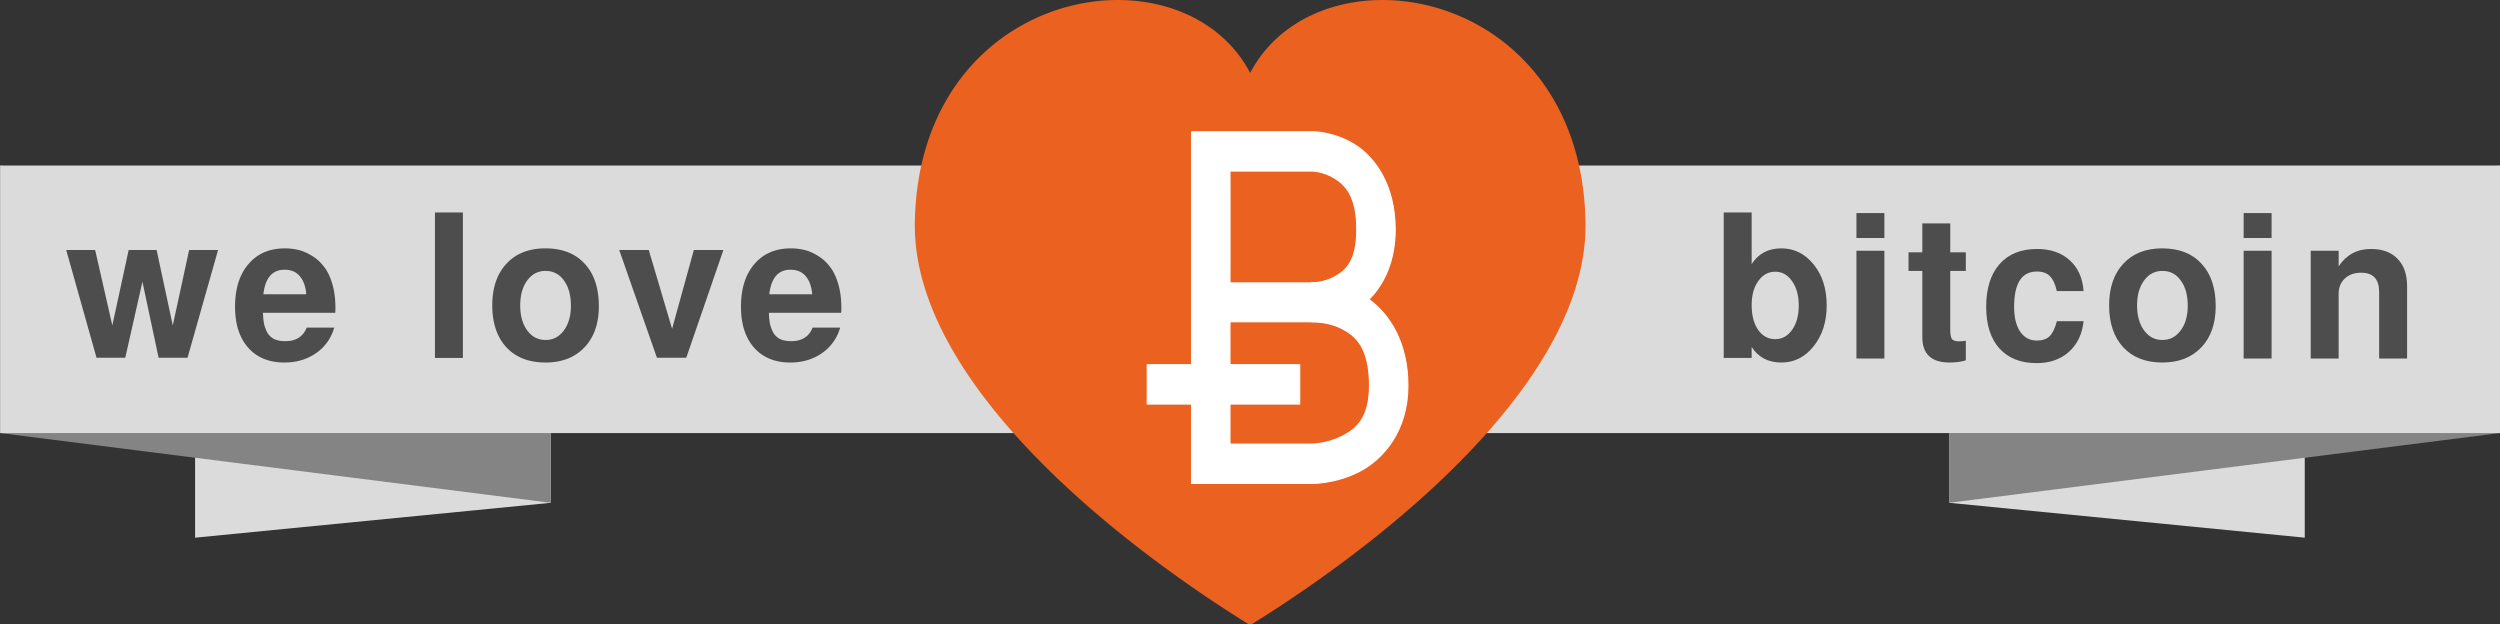 <svg xmlns="http://www.w3.org/2000/svg" viewBox="0 0 313.14 78.217"><rect x="0" y="0" width="313.14" height="78.217" fill="#333333" stroke="none"/><path d="M24.438 33.832l44.544-4.367V62.98l-44.544 4.367z" fill="#dbdbdb"/><path d="M.021 20.729l68.96 8.735v33.515L.022 54.244z" fill="#848484"/><path d="M288.684 33.832l-44.543-4.367V62.98l44.543 4.367z" fill="#dbdbdb"/><path d="M313.101 20.729l-68.96 8.735v33.515l68.96-8.735z" fill="#848484"/><path d="M.021 20.729v33.513h313.135V20.73H.02z" fill="#dbdbdb"/><g><path d="M139.94.001c-11.855.036-25.023 9.103-25.351 27.832-.34 19.338 23.81 39.164 41.73 50.307a.51.51 0 00.545-.003c17.919-11.143 42.069-30.967 41.73-50.305-.522-29.717-33.37-35.102-42.003-18.7-3.192-6.064-9.695-9.152-16.65-9.13z" fill="#eb611f"/><path style="block-progression:tb;text-indent:0;text-transform:none" transform="translate(-1348.115 -407.415) scale(.136)" d="M11010 3117v214.565h-40.813v36.281H11010v73.094h111.375s21.249.247 43.031-10.906 44.906-37.119 44.906-79.125c0-39.723-16.925-65.716-35.937-79.438 13.458-13.396 24.22-34.76 24.218-64.406 0-40.998-18.745-66.766-37.843-78.5s-38.375-11.563-38.375-11.562H11010zm35.437 36.25h75.938s9.989.16 20.156 6.406 20.656 16.48 20.656 47.406c0 29.144-9.98 37.818-20.031 43.438-9.292 5.195-18.408 5.51-19.781 5.531-.78.023-2.063.031-2.063.031v.188h-74.875v-103zm0 138.81h75.438v.219h1.592c.159-.01 13.319-.507 26.062 6.062 12.821 6.61 25.375 17.413 25.375 52.562 0 29.918-12.008 39.89-25.344 46.72-13.336 6.828-27.187 7.062-27.187 7.062h-75.938v-36.844h64.219v-36.281h-64.219v-39.5z" color="#000" fill="#fff" stroke="#fff"/></g><g fill="#4d4d4d"><path d="M23.49 44.81h-3.624l-2.025-9.523-2.15 9.523h-3.6L8.293 31.312h3.625l2.15 9.448 2.05-9.448h3.499l2.024 9.448 2.05-9.448h3.624L23.49 44.81M35.69 31.11c.583 0 1.15.067 1.7.2s1.108.375 1.674.725c.584.35 1.083.8 1.5 1.35.433.533.783 1.25 1.05 2.15.267.883.4 1.899.4 3.049 0 .2-.008.4-.025.6H32.94c.017.516.059.966.125 1.35.084.366.217.733.4 1.1.2.35.484.624.85.824.383.183.858.275 1.425.275 1.333 0 2.225-.566 2.675-1.7h3.449a5.755 5.755 0 01-2.275 3.2c-1.133.783-2.458 1.175-3.974 1.175-1.916 0-3.424-.617-4.524-1.85-1.1-1.25-1.65-2.958-1.65-5.124 0-2.266.558-4.05 1.675-5.35 1.116-1.316 2.641-1.974 4.574-1.974m2.675 5.749c-.084-.983-.359-1.741-.825-2.275-.45-.533-1.083-.8-1.9-.8-1.533 0-2.416 1.025-2.65 3.075h5.375M57.98 26.61v18.222h-3.5V26.61h3.5M68.31 31.11c2.116 0 3.758.642 4.924 1.925 1.183 1.266 1.775 3.04 1.775 5.324 0 2.166-.6 3.883-1.8 5.149-1.2 1.266-2.824 1.9-4.874 1.9-2.083 0-3.716-.634-4.9-1.9-1.182-1.283-1.774-3.033-1.774-5.25s.592-3.957 1.775-5.223c1.183-1.283 2.808-1.925 4.874-1.925m.025 2.825c-.95 0-1.716.4-2.3 1.2-.583.8-.874 1.84-.874 3.124s.291 2.324.874 3.124c.584.8 1.35 1.2 2.3 1.2.933 0 1.691-.391 2.275-1.175.6-.8.9-1.833.9-3.1 0-1.332-.292-2.39-.875-3.174-.567-.8-1.334-1.2-2.3-1.2M85.96 44.81h-3.674L77.56 31.312h3.7l2.924 9.873 2.725-9.873h3.7L85.96 44.81M99.06 31.11c.583 0 1.15.067 1.7.2s1.108.375 1.674.725c.584.35 1.083.8 1.5 1.35.433.533.783 1.25 1.05 2.15.267.883.4 1.899.4 3.049 0 .2-.008.4-.025.6H96.31c.017.516.059.966.125 1.35.084.366.217.733.4 1.1.2.35.484.624.85.824.383.183.858.275 1.425.275 1.333 0 2.225-.566 2.675-1.7h3.449a5.755 5.755 0 01-2.275 3.2c-1.133.783-2.458 1.175-3.974 1.175-1.916 0-3.424-.617-4.524-1.85-1.1-1.25-1.65-2.958-1.65-5.124 0-2.266.558-4.05 1.675-5.35 1.116-1.316 2.641-1.974 4.574-1.974m2.675 5.749c-.084-.983-.359-1.741-.825-2.275-.45-.533-1.083-.8-1.9-.8-1.533 0-2.416 1.025-2.65 3.075h5.375"/></g><g fill="#4d4d4d"><path d="M223.13 31.11c1.616 0 2.966.675 4.05 2.025 1.082 1.333 1.624 3.04 1.624 5.124 0 2.033-.542 3.733-1.625 5.099s-2.433 2.05-4.049 2.05c-1.65 0-2.891-.65-3.724-1.95v1.375h-3.5V26.61h3.5v6.474c.833-1.317 2.074-1.975 3.724-1.975m1.35 4.124c-.55-.8-1.258-1.2-2.125-1.2s-1.575.392-2.125 1.175c-.55.767-.824 1.767-.824 3 0 1.283.266 2.316.8 3.1.55.783 1.266 1.174 2.15 1.174.866 0 1.574-.391 2.124-1.175.55-.783.825-1.791.825-3.024 0-1.25-.275-2.266-.825-3.05M236.03 31.41v13.498h-3.5V31.41h3.5m0-4.724v3.124h-3.5v-3.124h3.5M246.23 31.61v2.325h-1.95v7.348c0 .6.075 1 .225 1.2.15.184.459.275.925.275.183 0 .45-.025.8-.075v2.45c-.567.183-1.241.275-2.025.275-2.283 0-3.424-1.058-3.424-3.175v-8.298h-1.725V31.61h1.725v-3.624h3.5v3.624h1.949M255.13 34.01c-1.9 0-2.85 1.475-2.85 4.424 0 1.317.25 2.35.75 3.1.517.75 1.217 1.125 2.1 1.125.683 0 1.216-.184 1.6-.55.383-.384.683-1.009.9-1.875h3.349c-.167 1.616-.783 2.9-1.85 3.85-1.05.932-2.39 1.4-4.024 1.4-2 0-3.558-.617-4.674-1.85-1.1-1.234-1.65-2.967-1.65-5.2 0-2.3.558-4.082 1.675-5.349 1.116-1.266 2.683-1.9 4.699-1.9 1.683 0 3.041.467 4.074 1.4 1.05.933 1.633 2.225 1.75 3.875h-3.35c-.2-.884-.491-1.508-.874-1.875-.367-.383-.909-.575-1.625-.575M270.83 31.11c2.116 0 3.758.642 4.924 1.925 1.183 1.266 1.775 3.04 1.775 5.324 0 2.166-.6 3.883-1.8 5.149-1.2 1.266-2.824 1.9-4.874 1.9-2.083 0-3.716-.634-4.9-1.9-1.182-1.283-1.774-3.033-1.774-5.25s.592-3.957 1.775-5.223c1.183-1.283 2.808-1.925 4.874-1.925m.025 2.825c-.95 0-1.716.4-2.3 1.2-.583.8-.875 1.84-.875 3.124s.292 2.324.875 3.124c.584.8 1.35 1.2 2.3 1.2.933 0 1.691-.391 2.275-1.175.6-.8.9-1.833.9-3.1 0-1.332-.292-2.39-.875-3.174-.567-.8-1.334-1.2-2.3-1.2M284.53 31.41v13.498h-3.5V31.41h3.5m0-4.724v3.124h-3.5v-3.124h3.5M289.43 31.41h3.5v1.95c.966-1.45 2.316-2.175 4.049-2.175 1.433 0 2.541.408 3.324 1.225.8.816 1.2 1.966 1.2 3.45v9.048h-3.5v-8.324c0-1.616-.75-2.424-2.249-2.424-.85 0-1.533.241-2.05.725-.516.483-.775 1.124-.775 1.924v8.099h-3.499V31.41"/></g></svg>